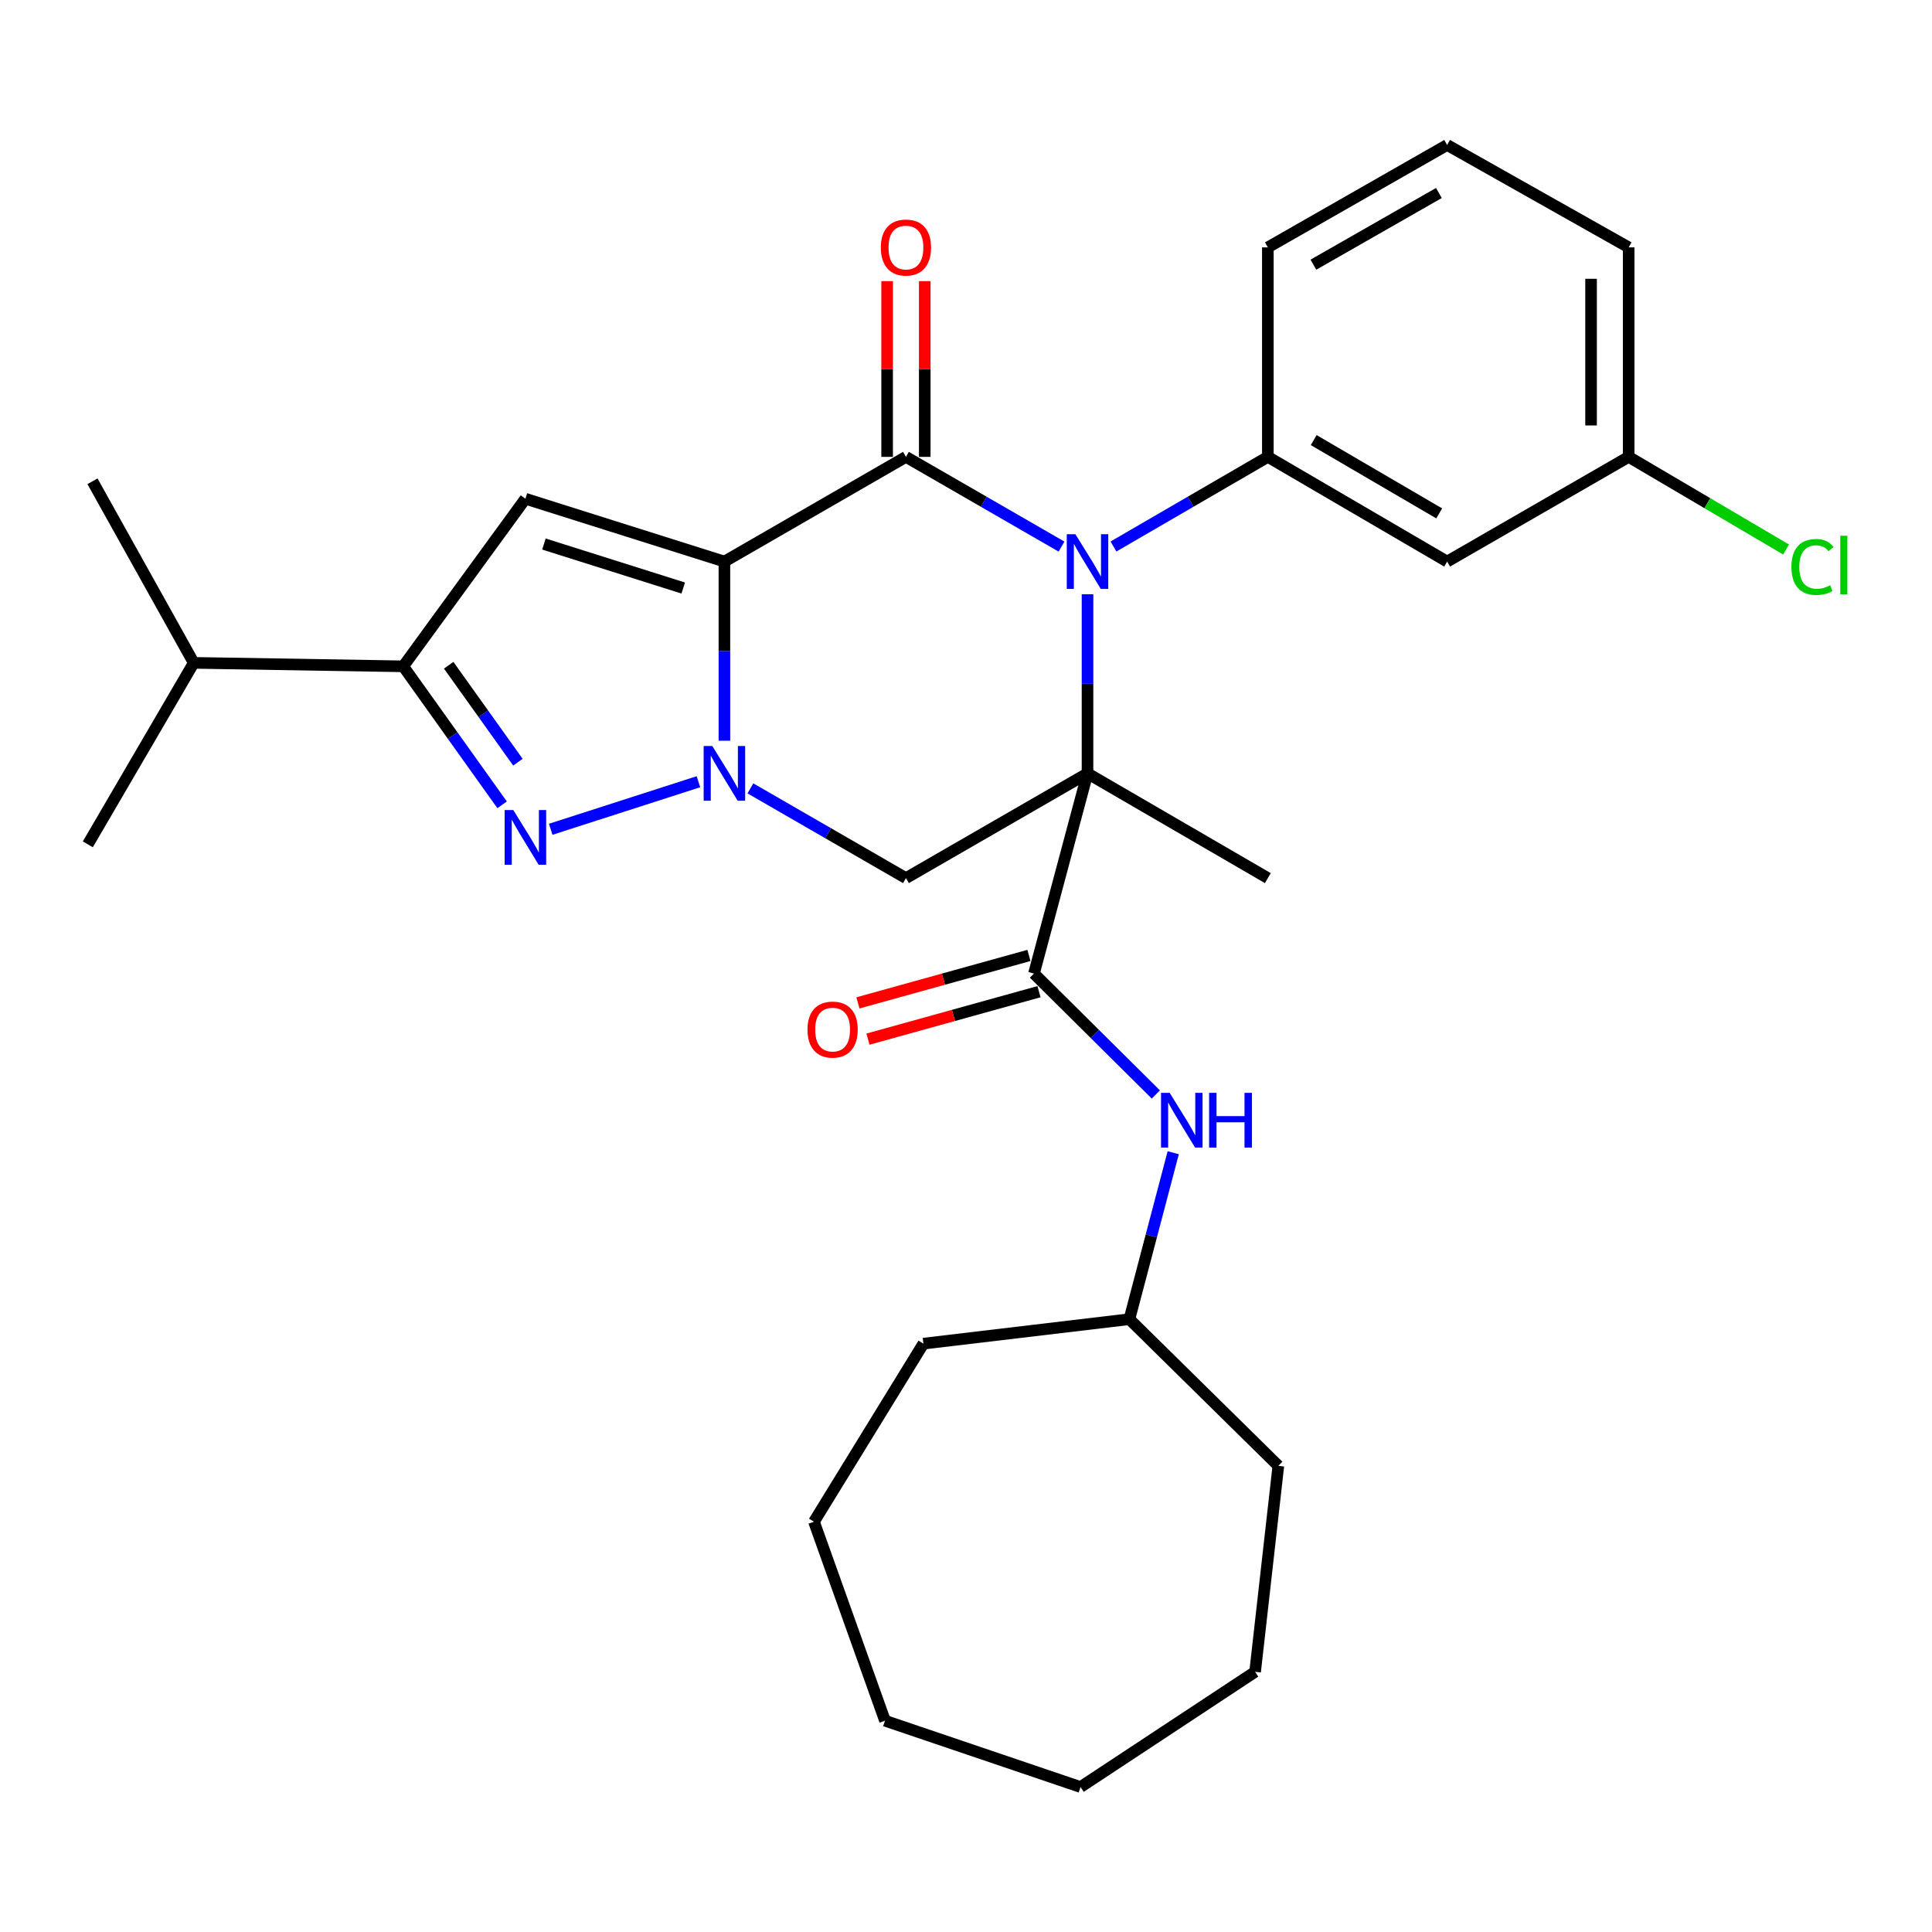 <?xml version='1.0' encoding='iso-8859-1'?>
<svg version='1.1' baseProfile='full'
              xmlns='http://www.w3.org/2000/svg'
                      xmlns:rdkit='http://www.rdkit.org/xml'
                      xmlns:xlink='http://www.w3.org/1999/xlink'
                  xml:space='preserve'
width='1000px' height='1000px' viewBox='0 0 1000 1000'>
<!-- END OF HEADER -->
<rect style='opacity:1.0;fill:#FFFFFF;stroke:none' width='1000' height='1000' x='0' y='0'> </rect>
<path class='bond-2' d='M 374.953,290.672 L 374.953,337.034' style='fill:none;fill-rule:evenodd;stroke:#000000;stroke-width:6px;stroke-linecap:butt;stroke-linejoin:miter;stroke-opacity:1' />
<path class='bond-2' d='M 374.953,337.034 L 374.953,383.395' style='fill:none;fill-rule:evenodd;stroke:#0000FF;stroke-width:6px;stroke-linecap:butt;stroke-linejoin:miter;stroke-opacity:1' />
<path class='bond-3' d='M 374.953,290.672 L 468.913,236.477' style='fill:none;fill-rule:evenodd;stroke:#000000;stroke-width:6px;stroke-linecap:butt;stroke-linejoin:miter;stroke-opacity:1' />
<path class='bond-5' d='M 374.953,290.672 L 271.95,258.144' style='fill:none;fill-rule:evenodd;stroke:#000000;stroke-width:6px;stroke-linecap:butt;stroke-linejoin:miter;stroke-opacity:1' />
<path class='bond-5' d='M 353.639,304.361 L 281.537,281.591' style='fill:none;fill-rule:evenodd;stroke:#000000;stroke-width:6px;stroke-linecap:butt;stroke-linejoin:miter;stroke-opacity:1' />
<path class='bond-0' d='M 562.895,400.296 L 562.895,353.934' style='fill:none;fill-rule:evenodd;stroke:#000000;stroke-width:6px;stroke-linecap:butt;stroke-linejoin:miter;stroke-opacity:1' />
<path class='bond-0' d='M 562.895,353.934 L 562.895,307.573' style='fill:none;fill-rule:evenodd;stroke:#0000FF;stroke-width:6px;stroke-linecap:butt;stroke-linejoin:miter;stroke-opacity:1' />
<path class='bond-7' d='M 562.895,400.296 L 535.18,503.916' style='fill:none;fill-rule:evenodd;stroke:#000000;stroke-width:6px;stroke-linecap:butt;stroke-linejoin:miter;stroke-opacity:1' />
<path class='bond-14' d='M 562.895,400.296 L 656.238,454.513' style='fill:none;fill-rule:evenodd;stroke:#000000;stroke-width:6px;stroke-linecap:butt;stroke-linejoin:miter;stroke-opacity:1' />
<path class='bond-31' d='M 562.895,400.296 L 468.913,454.513' style='fill:none;fill-rule:evenodd;stroke:#000000;stroke-width:6px;stroke-linecap:butt;stroke-linejoin:miter;stroke-opacity:1' />
<path class='bond-1' d='M 549.442,282.915 L 509.178,259.696' style='fill:none;fill-rule:evenodd;stroke:#0000FF;stroke-width:6px;stroke-linecap:butt;stroke-linejoin:miter;stroke-opacity:1' />
<path class='bond-1' d='M 509.178,259.696 L 468.913,236.477' style='fill:none;fill-rule:evenodd;stroke:#000000;stroke-width:6px;stroke-linecap:butt;stroke-linejoin:miter;stroke-opacity:1' />
<path class='bond-9' d='M 576.333,282.87 L 616.286,259.673' style='fill:none;fill-rule:evenodd;stroke:#0000FF;stroke-width:6px;stroke-linecap:butt;stroke-linejoin:miter;stroke-opacity:1' />
<path class='bond-9' d='M 616.286,259.673 L 656.238,236.477' style='fill:none;fill-rule:evenodd;stroke:#000000;stroke-width:6px;stroke-linecap:butt;stroke-linejoin:miter;stroke-opacity:1' />
<path class='bond-4' d='M 361.508,404.624 L 285.042,429.237' style='fill:none;fill-rule:evenodd;stroke:#0000FF;stroke-width:6px;stroke-linecap:butt;stroke-linejoin:miter;stroke-opacity:1' />
<path class='bond-6' d='M 388.405,408.058 L 428.659,431.285' style='fill:none;fill-rule:evenodd;stroke:#0000FF;stroke-width:6px;stroke-linecap:butt;stroke-linejoin:miter;stroke-opacity:1' />
<path class='bond-6' d='M 428.659,431.285 L 468.913,454.513' style='fill:none;fill-rule:evenodd;stroke:#000000;stroke-width:6px;stroke-linecap:butt;stroke-linejoin:miter;stroke-opacity:1' />
<path class='bond-12' d='M 478.649,236.477 L 478.649,190.996' style='fill:none;fill-rule:evenodd;stroke:#000000;stroke-width:6px;stroke-linecap:butt;stroke-linejoin:miter;stroke-opacity:1' />
<path class='bond-12' d='M 478.649,190.996 L 478.649,145.514' style='fill:none;fill-rule:evenodd;stroke:#FF0000;stroke-width:6px;stroke-linecap:butt;stroke-linejoin:miter;stroke-opacity:1' />
<path class='bond-12' d='M 459.177,236.477 L 459.177,190.996' style='fill:none;fill-rule:evenodd;stroke:#000000;stroke-width:6px;stroke-linecap:butt;stroke-linejoin:miter;stroke-opacity:1' />
<path class='bond-12' d='M 459.177,190.996 L 459.177,145.514' style='fill:none;fill-rule:evenodd;stroke:#FF0000;stroke-width:6px;stroke-linecap:butt;stroke-linejoin:miter;stroke-opacity:1' />
<path class='bond-30' d='M 259.896,416.571 L 234.303,380.73' style='fill:none;fill-rule:evenodd;stroke:#0000FF;stroke-width:6px;stroke-linecap:butt;stroke-linejoin:miter;stroke-opacity:1' />
<path class='bond-30' d='M 234.303,380.73 L 208.711,344.889' style='fill:none;fill-rule:evenodd;stroke:#000000;stroke-width:6px;stroke-linecap:butt;stroke-linejoin:miter;stroke-opacity:1' />
<path class='bond-30' d='M 268.064,394.503 L 250.15,369.415' style='fill:none;fill-rule:evenodd;stroke:#0000FF;stroke-width:6px;stroke-linecap:butt;stroke-linejoin:miter;stroke-opacity:1' />
<path class='bond-30' d='M 250.15,369.415 L 232.235,344.326' style='fill:none;fill-rule:evenodd;stroke:#000000;stroke-width:6px;stroke-linecap:butt;stroke-linejoin:miter;stroke-opacity:1' />
<path class='bond-8' d='M 271.95,258.144 L 208.711,344.889' style='fill:none;fill-rule:evenodd;stroke:#000000;stroke-width:6px;stroke-linecap:butt;stroke-linejoin:miter;stroke-opacity:1' />
<path class='bond-10' d='M 535.18,503.916 L 566.719,535.205' style='fill:none;fill-rule:evenodd;stroke:#000000;stroke-width:6px;stroke-linecap:butt;stroke-linejoin:miter;stroke-opacity:1' />
<path class='bond-10' d='M 566.719,535.205 L 598.258,566.494' style='fill:none;fill-rule:evenodd;stroke:#0000FF;stroke-width:6px;stroke-linecap:butt;stroke-linejoin:miter;stroke-opacity:1' />
<path class='bond-13' d='M 532.578,494.535 L 488.317,506.814' style='fill:none;fill-rule:evenodd;stroke:#000000;stroke-width:6px;stroke-linecap:butt;stroke-linejoin:miter;stroke-opacity:1' />
<path class='bond-13' d='M 488.317,506.814 L 444.056,519.093' style='fill:none;fill-rule:evenodd;stroke:#FF0000;stroke-width:6px;stroke-linecap:butt;stroke-linejoin:miter;stroke-opacity:1' />
<path class='bond-13' d='M 537.783,513.297 L 493.522,525.576' style='fill:none;fill-rule:evenodd;stroke:#000000;stroke-width:6px;stroke-linecap:butt;stroke-linejoin:miter;stroke-opacity:1' />
<path class='bond-13' d='M 493.522,525.576 L 449.261,537.855' style='fill:none;fill-rule:evenodd;stroke:#FF0000;stroke-width:6px;stroke-linecap:butt;stroke-linejoin:miter;stroke-opacity:1' />
<path class='bond-15' d='M 208.711,344.889 L 100.288,343.093' style='fill:none;fill-rule:evenodd;stroke:#000000;stroke-width:6px;stroke-linecap:butt;stroke-linejoin:miter;stroke-opacity:1' />
<path class='bond-11' d='M 656.238,236.477 L 749.03,290.672' style='fill:none;fill-rule:evenodd;stroke:#000000;stroke-width:6px;stroke-linecap:butt;stroke-linejoin:miter;stroke-opacity:1' />
<path class='bond-11' d='M 679.977,227.793 L 744.931,265.729' style='fill:none;fill-rule:evenodd;stroke:#000000;stroke-width:6px;stroke-linecap:butt;stroke-linejoin:miter;stroke-opacity:1' />
<path class='bond-18' d='M 656.238,236.477 L 656.238,128.043' style='fill:none;fill-rule:evenodd;stroke:#000000;stroke-width:6px;stroke-linecap:butt;stroke-linejoin:miter;stroke-opacity:1' />
<path class='bond-17' d='M 607.262,596.644 L 595.917,639.724' style='fill:none;fill-rule:evenodd;stroke:#0000FF;stroke-width:6px;stroke-linecap:butt;stroke-linejoin:miter;stroke-opacity:1' />
<path class='bond-17' d='M 595.917,639.724 L 584.573,682.803' style='fill:none;fill-rule:evenodd;stroke:#000000;stroke-width:6px;stroke-linecap:butt;stroke-linejoin:miter;stroke-opacity:1' />
<path class='bond-16' d='M 749.03,290.672 L 843.001,236.477' style='fill:none;fill-rule:evenodd;stroke:#000000;stroke-width:6px;stroke-linecap:butt;stroke-linejoin:miter;stroke-opacity:1' />
<path class='bond-22' d='M 100.288,343.093 L 45.455,437.032' style='fill:none;fill-rule:evenodd;stroke:#000000;stroke-width:6px;stroke-linecap:butt;stroke-linejoin:miter;stroke-opacity:1' />
<path class='bond-23' d='M 100.288,343.093 L 47.867,249.112' style='fill:none;fill-rule:evenodd;stroke:#000000;stroke-width:6px;stroke-linecap:butt;stroke-linejoin:miter;stroke-opacity:1' />
<path class='bond-19' d='M 843.001,236.477 L 883.736,260.452' style='fill:none;fill-rule:evenodd;stroke:#000000;stroke-width:6px;stroke-linecap:butt;stroke-linejoin:miter;stroke-opacity:1' />
<path class='bond-19' d='M 883.736,260.452 L 924.471,284.427' style='fill:none;fill-rule:evenodd;stroke:#00CC00;stroke-width:6px;stroke-linecap:butt;stroke-linejoin:miter;stroke-opacity:1' />
<path class='bond-32' d='M 843.001,236.477 L 843.001,128.043' style='fill:none;fill-rule:evenodd;stroke:#000000;stroke-width:6px;stroke-linecap:butt;stroke-linejoin:miter;stroke-opacity:1' />
<path class='bond-32' d='M 823.529,220.212 L 823.529,144.308' style='fill:none;fill-rule:evenodd;stroke:#000000;stroke-width:6px;stroke-linecap:butt;stroke-linejoin:miter;stroke-opacity:1' />
<path class='bond-24' d='M 584.573,682.803 L 661.668,758.72' style='fill:none;fill-rule:evenodd;stroke:#000000;stroke-width:6px;stroke-linecap:butt;stroke-linejoin:miter;stroke-opacity:1' />
<path class='bond-25' d='M 584.573,682.803 L 477.956,695.471' style='fill:none;fill-rule:evenodd;stroke:#000000;stroke-width:6px;stroke-linecap:butt;stroke-linejoin:miter;stroke-opacity:1' />
<path class='bond-20' d='M 656.238,128.043 L 749.03,75.038' style='fill:none;fill-rule:evenodd;stroke:#000000;stroke-width:6px;stroke-linecap:butt;stroke-linejoin:miter;stroke-opacity:1' />
<path class='bond-20' d='M 679.815,137 L 744.769,99.896' style='fill:none;fill-rule:evenodd;stroke:#000000;stroke-width:6px;stroke-linecap:butt;stroke-linejoin:miter;stroke-opacity:1' />
<path class='bond-21' d='M 749.03,75.038 L 843.001,128.043' style='fill:none;fill-rule:evenodd;stroke:#000000;stroke-width:6px;stroke-linecap:butt;stroke-linejoin:miter;stroke-opacity:1' />
<path class='bond-27' d='M 661.668,758.72 L 649.639,865.336' style='fill:none;fill-rule:evenodd;stroke:#000000;stroke-width:6px;stroke-linecap:butt;stroke-linejoin:miter;stroke-opacity:1' />
<path class='bond-26' d='M 477.956,695.471 L 421.316,787.635' style='fill:none;fill-rule:evenodd;stroke:#000000;stroke-width:6px;stroke-linecap:butt;stroke-linejoin:miter;stroke-opacity:1' />
<path class='bond-29' d='M 421.316,787.635 L 458.074,890.638' style='fill:none;fill-rule:evenodd;stroke:#000000;stroke-width:6px;stroke-linecap:butt;stroke-linejoin:miter;stroke-opacity:1' />
<path class='bond-28' d='M 649.639,865.336 L 559.282,924.962' style='fill:none;fill-rule:evenodd;stroke:#000000;stroke-width:6px;stroke-linecap:butt;stroke-linejoin:miter;stroke-opacity:1' />
<path class='bond-33' d='M 559.282,924.962 L 458.074,890.638' style='fill:none;fill-rule:evenodd;stroke:#000000;stroke-width:6px;stroke-linecap:butt;stroke-linejoin:miter;stroke-opacity:1' />
<path  class='atom-2' d='M 556.635 276.512
L 565.915 291.512
Q 566.835 292.992, 568.315 295.672
Q 569.795 298.352, 569.875 298.512
L 569.875 276.512
L 573.635 276.512
L 573.635 304.832
L 569.755 304.832
L 559.795 288.432
Q 558.635 286.512, 557.395 284.312
Q 556.195 282.112, 555.835 281.432
L 555.835 304.832
L 552.155 304.832
L 552.155 276.512
L 556.635 276.512
' fill='#0000FF'/>
<path  class='atom-3' d='M 368.693 386.136
L 377.973 401.136
Q 378.893 402.616, 380.373 405.296
Q 381.853 407.976, 381.933 408.136
L 381.933 386.136
L 385.693 386.136
L 385.693 414.456
L 381.813 414.456
L 371.853 398.056
Q 370.693 396.136, 369.453 393.936
Q 368.253 391.736, 367.893 391.056
L 367.893 414.456
L 364.213 414.456
L 364.213 386.136
L 368.693 386.136
' fill='#0000FF'/>
<path  class='atom-5' d='M 265.69 419.291
L 274.97 434.291
Q 275.89 435.771, 277.37 438.451
Q 278.85 441.131, 278.93 441.291
L 278.93 419.291
L 282.69 419.291
L 282.69 447.611
L 278.81 447.611
L 268.85 431.211
Q 267.69 429.291, 266.45 427.091
Q 265.25 424.891, 264.89 424.211
L 264.89 447.611
L 261.21 447.611
L 261.21 419.291
L 265.69 419.291
' fill='#0000FF'/>
<path  class='atom-11' d='M 605.432 565.662
L 614.712 580.662
Q 615.632 582.142, 617.112 584.822
Q 618.592 587.502, 618.672 587.662
L 618.672 565.662
L 622.432 565.662
L 622.432 593.982
L 618.552 593.982
L 608.592 577.582
Q 607.432 575.662, 606.192 573.462
Q 604.992 571.262, 604.632 570.582
L 604.632 593.982
L 600.952 593.982
L 600.952 565.662
L 605.432 565.662
' fill='#0000FF'/>
<path  class='atom-11' d='M 625.832 565.662
L 629.672 565.662
L 629.672 577.702
L 644.152 577.702
L 644.152 565.662
L 647.992 565.662
L 647.992 593.982
L 644.152 593.982
L 644.152 580.902
L 629.672 580.902
L 629.672 593.982
L 625.832 593.982
L 625.832 565.662
' fill='#0000FF'/>
<path  class='atom-13' d='M 455.913 128.123
Q 455.913 121.323, 459.273 117.523
Q 462.633 113.723, 468.913 113.723
Q 475.193 113.723, 478.553 117.523
Q 481.913 121.323, 481.913 128.123
Q 481.913 135.003, 478.513 138.923
Q 475.113 142.803, 468.913 142.803
Q 462.673 142.803, 459.273 138.923
Q 455.913 135.043, 455.913 128.123
M 468.913 139.603
Q 473.233 139.603, 475.553 136.723
Q 477.913 133.803, 477.913 128.123
Q 477.913 122.563, 475.553 119.763
Q 473.233 116.923, 468.913 116.923
Q 464.593 116.923, 462.233 119.723
Q 459.913 122.523, 459.913 128.123
Q 459.913 133.843, 462.233 136.723
Q 464.593 139.603, 468.913 139.603
' fill='#FF0000'/>
<path  class='atom-14' d='M 417.955 532.911
Q 417.955 526.111, 421.315 522.311
Q 424.675 518.511, 430.955 518.511
Q 437.235 518.511, 440.595 522.311
Q 443.955 526.111, 443.955 532.911
Q 443.955 539.791, 440.555 543.711
Q 437.155 547.591, 430.955 547.591
Q 424.715 547.591, 421.315 543.711
Q 417.955 539.831, 417.955 532.911
M 430.955 544.391
Q 435.275 544.391, 437.595 541.511
Q 439.955 538.591, 439.955 532.911
Q 439.955 527.351, 437.595 524.551
Q 435.275 521.711, 430.955 521.711
Q 426.635 521.711, 424.275 524.511
Q 421.955 527.311, 421.955 532.911
Q 421.955 538.631, 424.275 541.511
Q 426.635 544.391, 430.955 544.391
' fill='#FF0000'/>
<path  class='atom-20' d='M 927.231 293.459
Q 927.231 286.419, 930.511 282.739
Q 933.831 279.019, 940.111 279.019
Q 945.951 279.019, 949.071 283.139
L 946.431 285.299
Q 944.151 282.299, 940.111 282.299
Q 935.831 282.299, 933.551 285.179
Q 931.311 288.019, 931.311 293.459
Q 931.311 299.059, 933.631 301.939
Q 935.991 304.819, 940.551 304.819
Q 943.671 304.819, 947.311 302.939
L 948.431 305.939
Q 946.951 306.899, 944.711 307.459
Q 942.471 308.019, 939.991 308.019
Q 933.831 308.019, 930.511 304.259
Q 927.231 300.499, 927.231 293.459
' fill='#00CC00'/>
<path  class='atom-20' d='M 952.511 277.299
L 956.191 277.299
L 956.191 307.659
L 952.511 307.659
L 952.511 277.299
' fill='#00CC00'/>
</svg>
